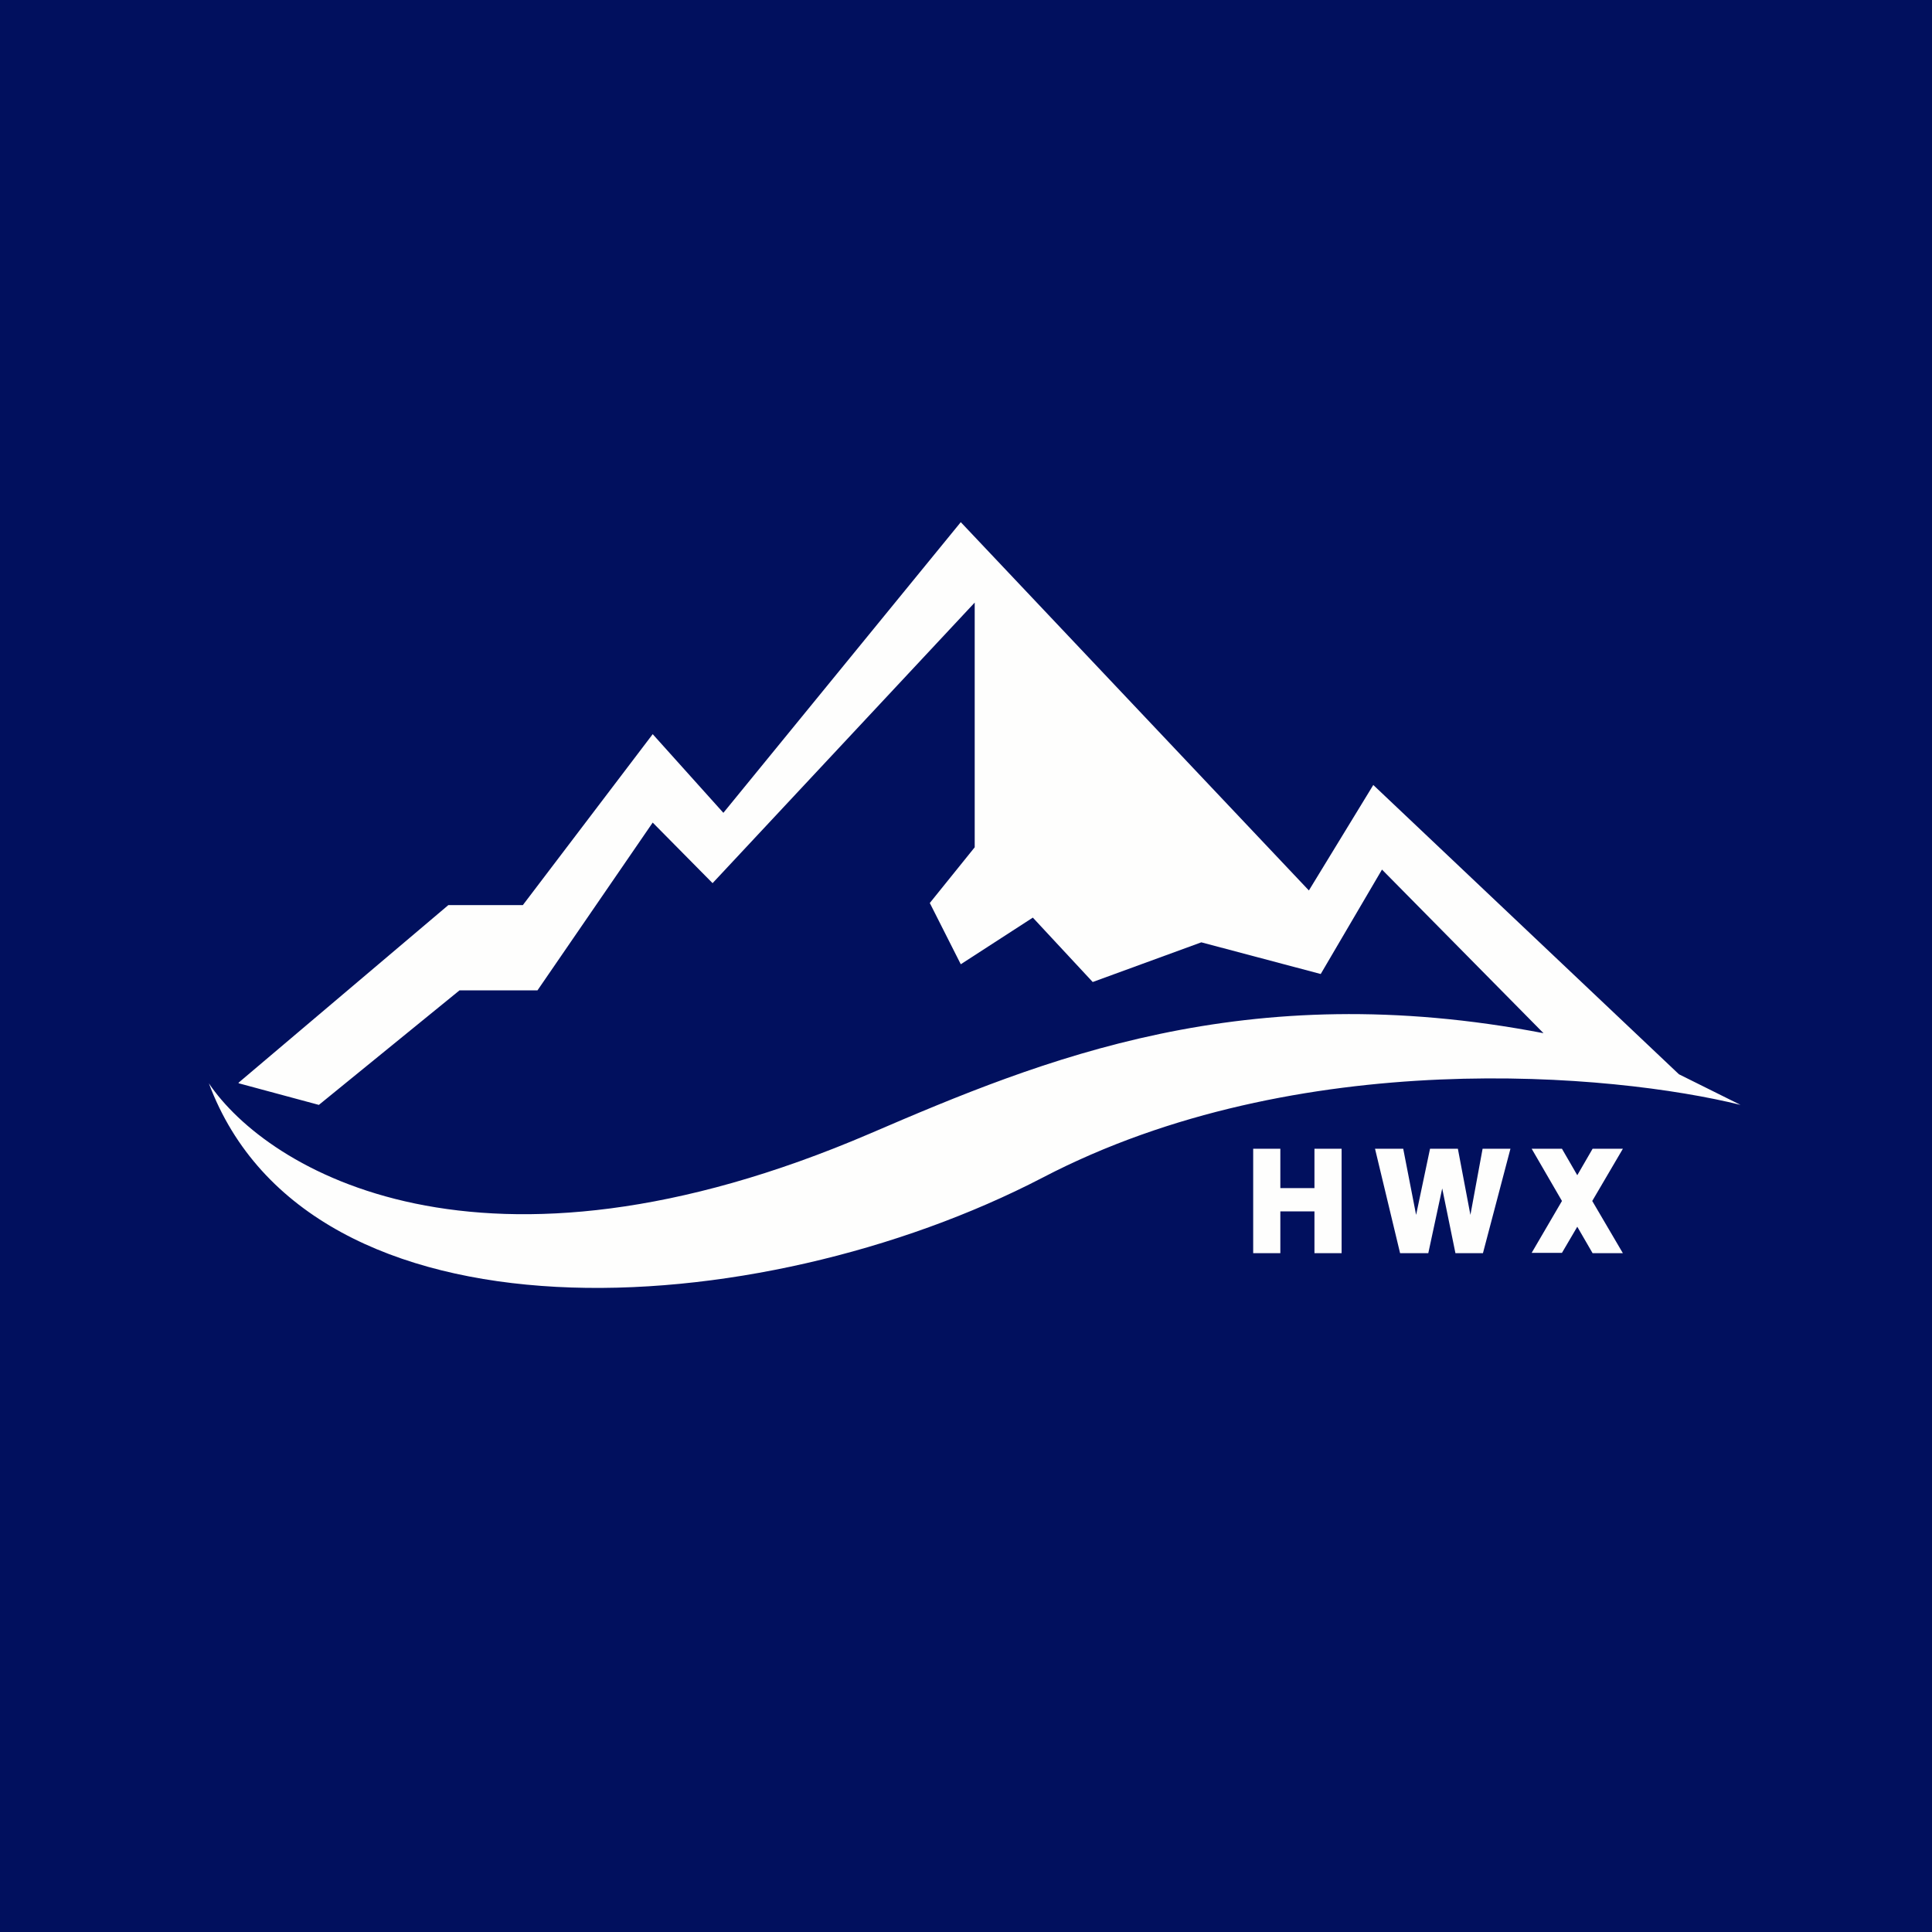 <?xml version="1.0" encoding="UTF-8"?>
<!-- generated by Finnhub -->
<svg viewBox="0 0 55.5 55.5" xmlns="http://www.w3.org/2000/svg">
<path d="M 0,0 H 55.5 V 55.5 H 0 Z" fill="rgb(1, 16, 94)"/>
<path d="M 6.85,31.105 L 12.88,26 H 15.02 L 18.75,21.09 L 20.78,23.35 L 27.6,15 L 37.6,25.58 L 39.45,22.55 L 48.23,30.86 L 50,31.74 C 46.37,30.84 37.29,30 29.95,33.83 C 21.75,38.09 8.88,38.84 6,31.12 C 7.67,33.6 13.8,37.37 25,32.56 C 29.95,30.43 35.77,28.03 44.34,29.68 L 39.7,24.98 L 37.94,27.98 L 34.51,27.07 L 31.39,28.21 L 29.67,26.36 L 27.6,27.7 L 26.71,25.94 L 28,24.34 V 17.31 L 20.47,25.37 L 18.75,23.63 L 15.44,28.45 H 13.2 L 9.16,31.74 L 6.86,31.12 Z M 45.76,33 H 46.62 L 45.74,34.5 L 46.62,36 H 45.75 L 45.31,35.24 L 44.87,35.99 H 44 L 44.87,34.5 L 44,33 H 44.87 L 45.31,33.76 L 45.75,33 Z M 37.76,33 H 38.54 V 36 H 37.76 V 34.8 H 36.78 V 36 H 36 V 33 H 36.78 V 34.13 H 37.76 V 33 Z M 39.5,33 L 40.22,36 H 41.03 L 41.43,34.14 L 41.81,36 H 42.6 L 43.39,33 H 42.59 L 42.24,34.9 L 41.88,33 H 41.08 L 40.68,34.9 L 40.31,33 H 39.5 Z" fill="rgb(254, 254, 253)"/>
</svg>
